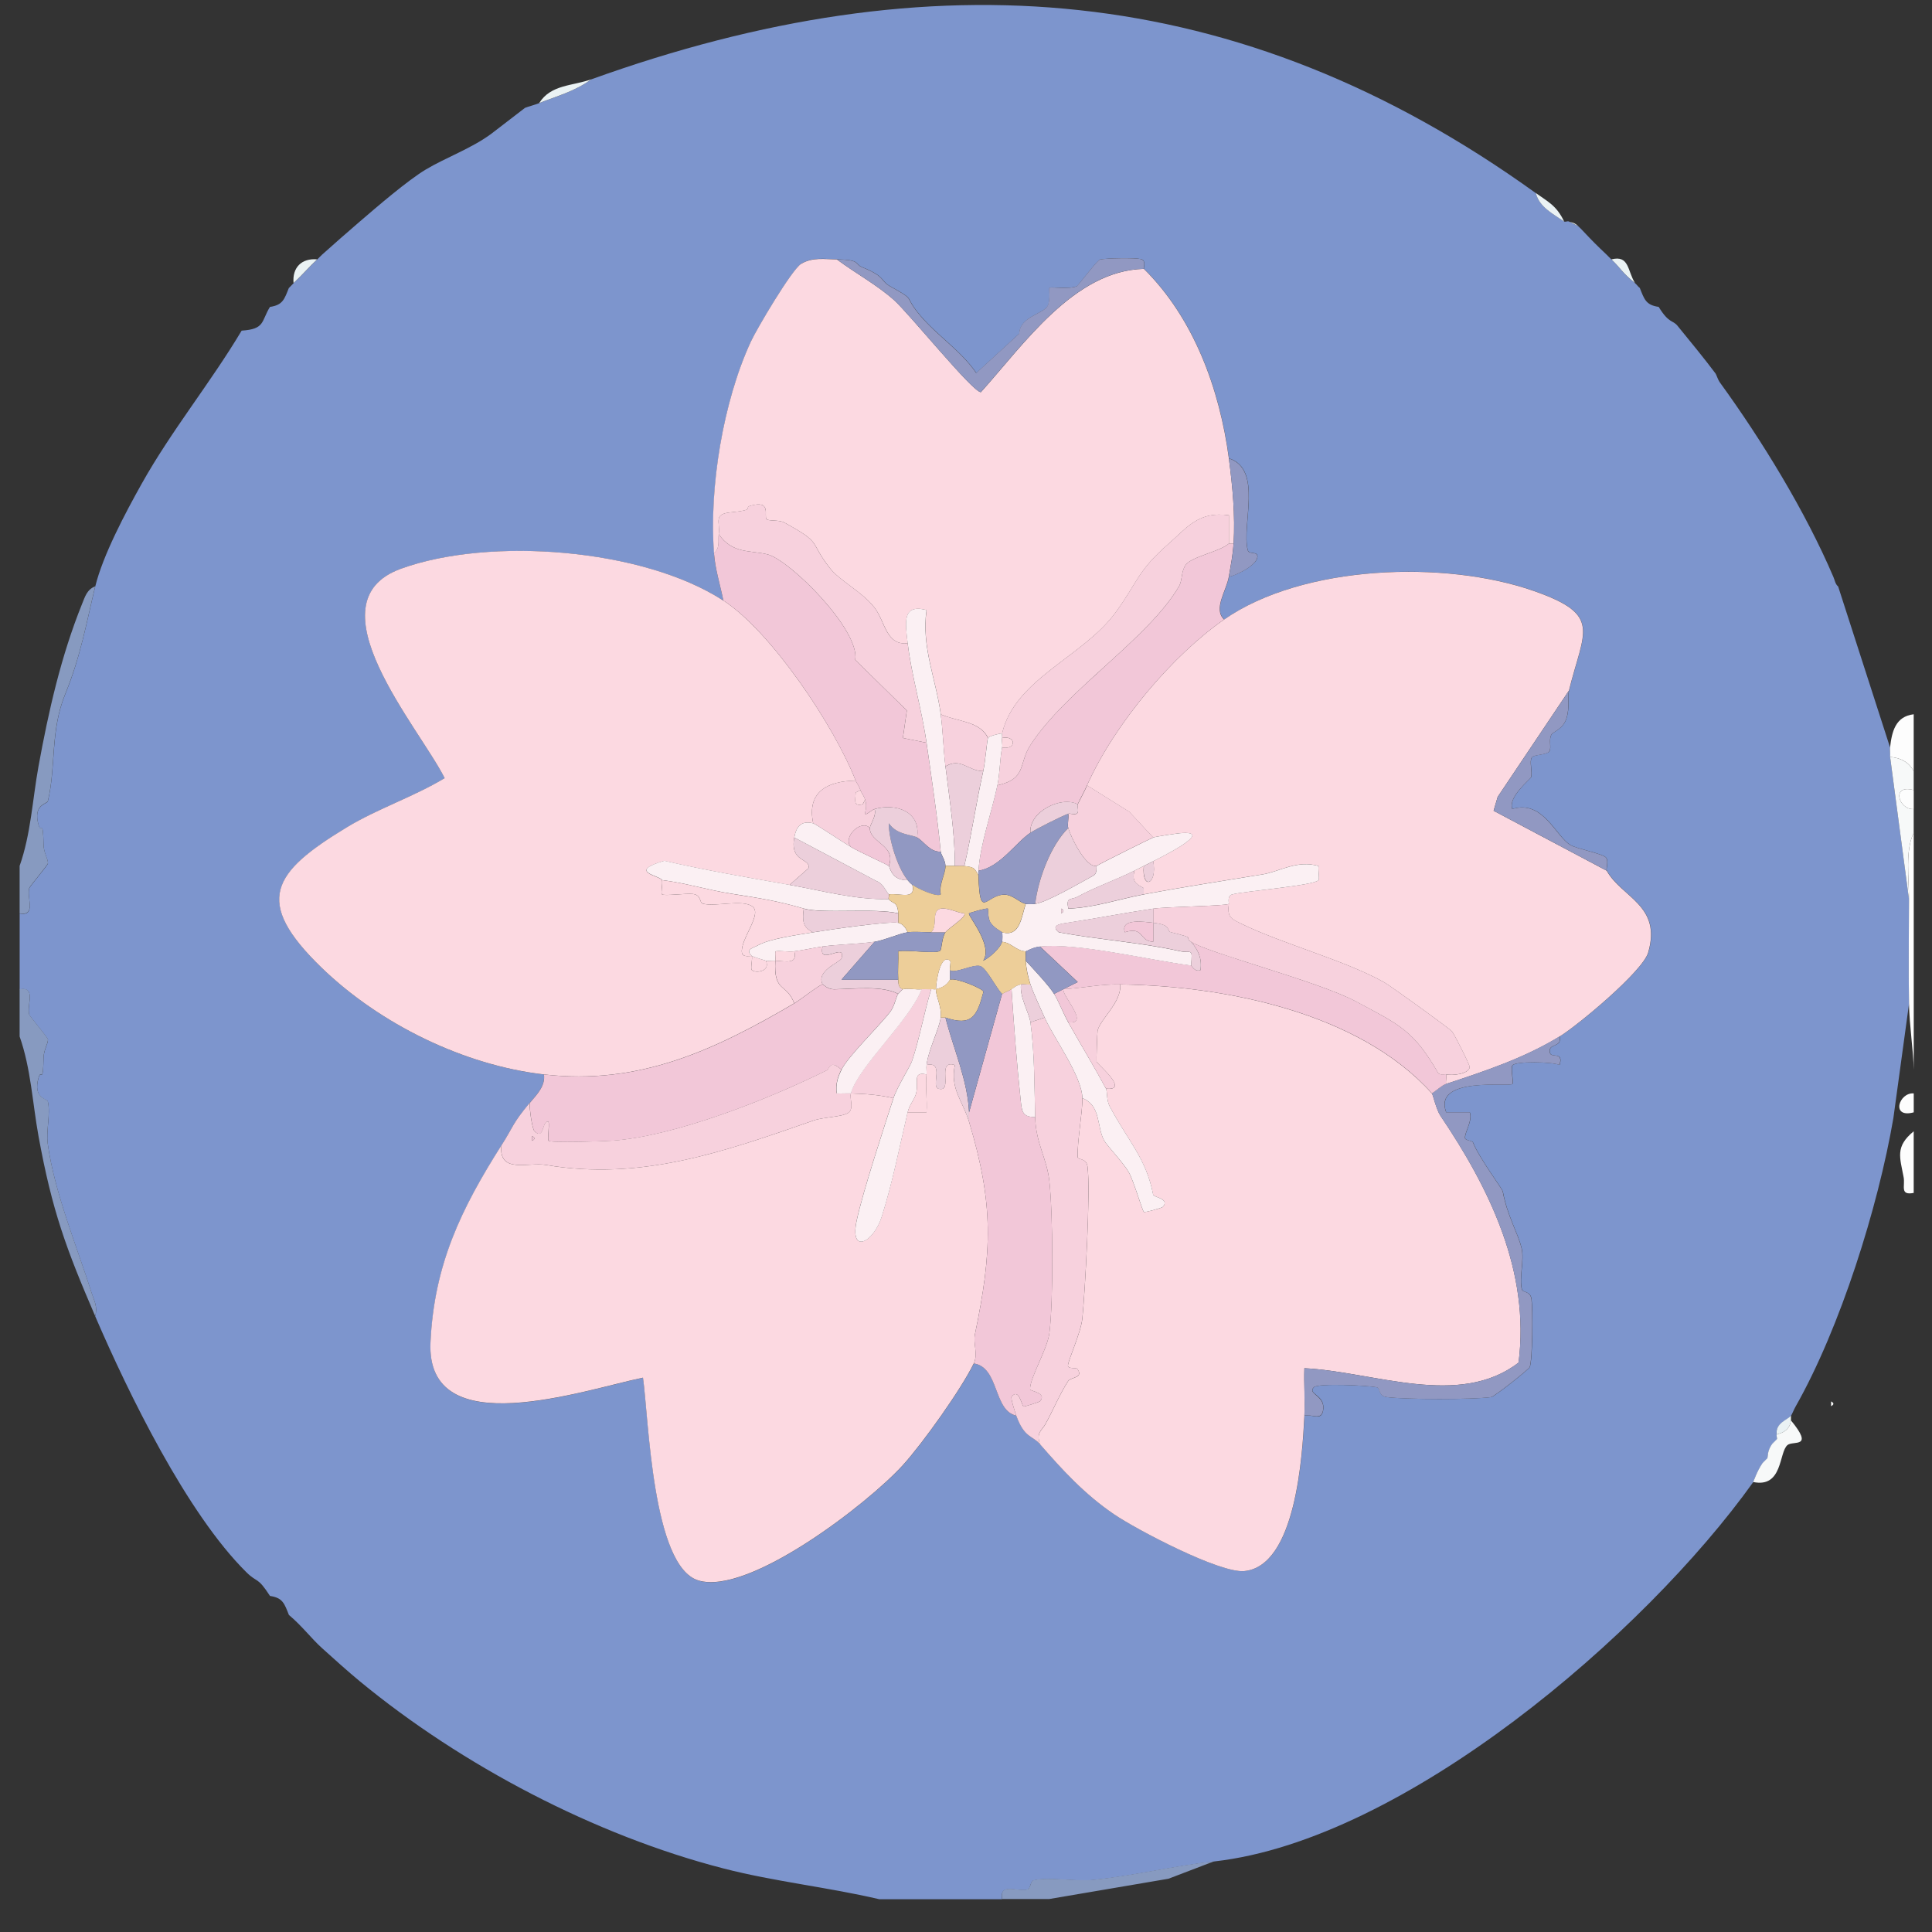 <svg width="51" height="51" viewBox="0 0 51 51" fill="none" xmlns="http://www.w3.org/2000/svg">
<rect x="0" y="0" width="51" height="51" fill="#333333" stroke="none"/>
<g clip-path="url(#clip0_817_559)">
<path d="M40.542 5.096C40.631 5.465 40.998 5.644 41.29 5.847C41.318 5.867 41.386 5.828 41.415 5.847L41.663 5.973C41.706 6.011 41.748 6.055 41.788 6.098C42.033 6.358 42.141 6.468 42.412 6.724C42.455 6.764 42.493 6.809 42.537 6.849C42.785 7.08 42.806 7.188 43.161 7.475C43.206 7.511 43.24 7.568 43.286 7.6C43.406 7.901 43.447 8.053 43.785 8.101C44.057 8.546 44.155 8.443 44.283 8.601C44.585 8.971 45.003 9.48 45.281 9.853C45.316 9.9 45.34 10.012 45.406 10.103C46.511 11.626 47.66 13.501 48.398 15.232C48.436 15.319 48.445 15.417 48.523 15.483L49.895 19.737C49.886 19.818 49.901 19.905 49.895 19.988L50.394 23.741C50.391 24.655 50.377 25.578 50.394 26.494L49.98 29.518C49.577 31.871 48.576 35.055 47.401 37.126C47.352 37.212 47.31 37.324 47.276 37.376C47.211 37.477 46.847 37.571 46.902 37.877C46.882 37.902 46.922 37.973 46.902 38.002C46.875 38.042 46.813 38.076 46.777 38.127C46.644 38.322 46.671 38.475 46.652 38.502C46.623 38.546 46.56 38.58 46.527 38.628C46.371 38.857 46.3 39.097 46.278 39.128C43.412 43.139 37.08 48.566 32.064 49.136C30.979 49.258 30 49.507 28.874 49.626C28.392 49.677 27.687 49.542 27.287 49.638C27.193 49.661 27.209 49.86 27.116 49.883C26.858 49.947 26.375 49.691 26.453 50.135H23.212C21.85 49.816 20.454 49.672 19.096 49.322C15.705 48.448 12.19 46.602 9.496 44.38C9.194 44.131 8.783 43.762 8.499 43.505C8.215 43.248 7.979 42.927 7.626 42.63C7.507 42.331 7.467 42.179 7.127 42.129C6.79 41.606 6.796 41.793 6.504 41.503C4.932 39.95 3.387 36.773 2.514 34.748C2.584 34.482 2.485 34.339 2.419 34.131C2.059 32.986 1.43 31.467 1.26 30.188C1.215 29.847 1.339 29.394 1.264 29.08C1.245 29.001 0.862 28.999 1.019 28.451C1.09 28.201 1.135 28.658 1.151 27.918C1.155 27.721 1.271 27.547 1.267 27.441C1.266 27.395 0.784 26.831 0.771 26.78C0.706 26.52 0.961 26.04 0.519 26.116V24.115C0.961 24.192 0.706 23.711 0.771 23.451C0.784 23.4 1.266 22.836 1.267 22.791C1.271 22.683 1.155 22.51 1.151 22.313C1.135 21.573 1.09 22.031 1.019 21.78C0.862 21.232 1.245 21.23 1.264 21.151C1.484 20.23 1.324 19.293 1.724 18.32C2.124 17.347 2.28 16.446 2.514 15.483C2.715 14.658 3.31 13.538 3.739 12.772C4.525 11.366 5.556 10.108 6.379 8.728C7.001 8.688 6.891 8.484 7.126 8.102C7.466 8.052 7.506 7.9 7.625 7.602C7.67 7.564 7.706 7.516 7.75 7.476C7.979 7.264 8.176 7.031 8.374 6.85C8.418 6.81 8.455 6.764 8.499 6.725C8.813 6.443 9.163 6.136 9.496 5.85C9.946 5.463 10.761 4.761 11.241 4.474C11.768 4.159 12.461 3.912 12.976 3.526L13.859 2.847C13.98 2.801 14.108 2.772 14.233 2.722C14.686 2.543 15.181 2.412 15.604 2.096C24.574 -1.132 32.696 -0.55 40.542 5.098V5.096ZM18.846 14.603C18.878 15.025 19.013 15.441 19.095 15.854C16.974 14.479 12.935 14.165 10.589 15.013C8.154 15.893 11.08 19.221 11.74 20.542C10.92 21.036 9.979 21.342 9.163 21.837C7.192 23.03 6.672 23.786 8.496 25.551C10.033 27.035 12.253 28.122 14.358 28.363C14.4 28.671 14.165 28.898 13.984 29.115C13.514 29.675 13.556 29.734 13.236 30.241C12.186 31.9 11.463 33.373 11.366 35.434C11.24 38.149 15.423 36.688 16.975 36.369C17.127 37.426 17.216 41.354 18.438 41.723C19.774 42.127 22.935 39.67 23.833 38.681C24.358 38.101 25.375 36.677 25.707 35.994C26.382 36.088 26.219 37.243 26.829 37.37C27.046 37.965 27.254 37.893 27.453 38.121C28.05 38.808 28.631 39.444 29.409 39.973C30.011 40.382 32.203 41.533 32.847 41.473C34.214 41.344 34.382 38.412 34.436 37.37C34.633 37.316 34.908 37.547 34.934 37.182C34.961 36.817 34.511 36.798 34.684 36.621C34.798 36.505 36.131 36.575 36.346 36.621C36.447 36.644 36.377 36.848 36.609 36.88C37.113 36.946 38.87 36.949 39.367 36.88C39.451 36.868 40.36 36.149 40.383 36.088C40.462 35.885 40.466 34.571 40.431 34.298C40.401 34.066 40.198 34.133 40.175 34.032C40.099 33.712 40.245 33.269 40.169 32.952C40.069 32.535 39.798 32.121 39.672 31.452C39.657 31.376 39.053 30.578 38.883 30.153C38.864 30.108 38.679 30.109 38.676 30.04C38.666 29.878 38.878 29.593 38.802 29.364H38.178C37.821 28.404 39.851 28.697 39.926 28.614C39.968 28.567 39.868 28.187 39.931 28.119C40.035 28.009 40.958 28.029 41.171 28.111C41.283 27.752 40.957 27.932 40.92 27.799C40.843 27.522 41.245 27.676 41.171 27.361C41.663 27.061 43.367 25.641 43.512 25.146C43.878 23.897 42.815 23.697 42.417 22.982C42.39 22.932 42.478 22.733 42.393 22.634C42.308 22.535 41.635 22.408 41.462 22.309C41.075 22.088 40.738 21.101 39.923 21.355C39.798 21.04 40.408 20.563 40.42 20.514C40.456 20.356 40.371 20.099 40.437 19.995C40.488 19.914 40.838 19.931 40.902 19.832C40.961 19.739 40.877 19.517 40.956 19.391C41.007 19.307 41.258 19.249 41.348 18.974C41.45 18.667 41.37 18.428 41.42 18.228C41.812 16.638 42.308 16.234 40.488 15.597C38.153 14.781 34.406 14.901 32.317 16.352C32.023 16.075 32.379 15.591 32.442 15.226C32.682 15.174 33.242 14.881 33.192 14.663C33.167 14.555 32.969 14.639 32.939 14.519C32.768 13.858 33.347 12.389 32.442 12.098C32.197 10.26 31.514 8.397 30.198 7.095C30.179 7.076 30.268 6.875 30.119 6.839C29.964 6.801 29.218 6.814 29.042 6.849C28.965 6.864 28.465 7.54 28.422 7.558C28.202 7.642 27.737 7.561 27.704 7.597C27.686 7.617 27.733 7.897 27.666 8.059C27.568 8.291 26.924 8.345 26.91 8.804L25.774 9.846C25.374 9.261 24.752 8.866 24.304 8.339C23.817 7.765 24.228 7.961 23.502 7.558C23.235 7.41 23.39 7.304 22.759 7.052C22.558 6.972 22.74 6.859 22.094 6.845C21.77 6.838 21.45 6.781 21.15 6.962C20.912 7.105 19.986 8.667 19.826 9.011C19.091 10.596 18.721 12.861 18.853 14.6L18.846 14.603Z" fill="#7D95CD"/>
<path d="M2.513 15.478C2.279 16.441 2.128 17.328 1.723 18.315C1.318 19.302 1.483 20.226 1.263 21.146C1.244 21.225 0.861 21.227 1.018 21.775C1.089 22.026 1.134 21.568 1.15 22.308C1.154 22.505 1.27 22.679 1.266 22.785C1.265 22.831 0.783 23.395 0.77 23.446C0.705 23.706 0.96 24.186 0.518 24.11V22.858C0.815 22.019 0.858 21.102 1.016 20.231C1.281 18.776 1.611 17.318 2.166 15.943C2.244 15.753 2.295 15.56 2.513 15.478Z" fill="#879AC0"/>
<path d="M0.518 26.111C0.96 26.034 0.705 26.515 0.77 26.775C0.783 26.826 1.265 27.39 1.266 27.436C1.27 27.543 1.154 27.716 1.15 27.913C1.134 28.653 1.089 28.195 1.018 28.446C0.861 28.994 1.244 28.995 1.263 29.075C1.338 29.391 1.214 29.842 1.259 30.183C1.429 31.461 2.058 32.98 2.418 34.126C2.483 34.334 2.581 34.477 2.513 34.743C1.748 32.968 1.376 31.966 1.016 29.989C0.858 29.117 0.815 28.201 0.518 27.361V26.11L0.518 26.111Z" fill="#879AC0"/>
<path d="M32.064 49.128L30.845 49.594L27.7 50.129H26.454C26.376 49.684 26.859 49.941 27.116 49.877C27.21 49.853 27.194 49.655 27.287 49.632C27.687 49.535 28.392 49.671 28.875 49.62C30.001 49.5 30.98 49.252 32.065 49.129L32.064 49.128Z" fill="#879AC0"/>
<path d="M49.894 19.981C50.175 20.008 50.377 20.109 50.517 20.356V20.857C49.905 20.69 50.126 21.389 50.517 21.357V21.983C50.286 22.454 50.394 23.182 50.392 23.735L49.894 19.981Z" fill="#F7F9F9"/>
<path d="M50.518 28.237C50.511 27.763 50.403 27.073 50.393 26.485C50.377 25.571 50.391 24.648 50.393 23.732C50.394 23.18 50.287 22.452 50.518 21.98V28.236V28.237Z" fill="#FDFDFD"/>
<path d="M50.517 18.855V20.356C50.379 20.108 50.176 20.006 49.893 19.981C49.9 19.899 49.885 19.813 49.893 19.731C49.94 19.318 50.033 18.912 50.517 18.855Z" fill="#FDFDFD"/>
<path d="M50.517 31.49C50.144 31.562 50.295 31.309 50.251 31.076C50.154 30.549 50.02 30.272 50.517 29.863V31.49Z" fill="#FDFDFD"/>
<path d="M50.518 20.857V21.357C50.126 21.389 49.905 20.69 50.518 20.857Z" fill="#FDFDFD"/>
<path d="M50.518 28.863V29.363C49.905 29.53 50.126 28.831 50.518 28.863Z" fill="#FDFDFD"/>
<path d="M19.097 15.853C20.363 16.675 22.031 19.178 22.588 20.607C21.848 20.617 21.291 20.898 21.466 21.733C21.139 21.653 21.019 21.825 20.967 22.108C20.842 22.779 21.411 22.646 21.341 22.92L20.842 23.36C19.737 23.164 18.632 22.976 17.535 22.724C16.535 23.016 17.436 23.119 17.474 23.235C17.502 23.316 17.436 23.573 17.474 23.608C17.532 23.66 18.108 23.576 18.293 23.599C18.523 23.63 18.456 23.833 18.557 23.857C18.907 23.939 19.559 23.741 19.847 23.918C20.157 24.108 19.521 24.805 19.586 25.156C19.609 25.284 19.836 25.225 19.843 25.236C19.877 25.286 19.802 25.57 19.846 25.607C19.961 25.706 20.346 25.632 20.217 25.36C20.289 25.374 20.384 25.355 20.466 25.36C20.417 26.218 20.763 25.939 20.964 26.486C18.848 27.726 16.873 28.652 14.355 28.362C12.25 28.12 10.03 27.034 8.494 25.549C6.67 23.786 7.19 23.029 9.16 21.836C9.978 21.341 10.918 21.035 11.738 20.541C11.079 19.219 8.152 15.892 10.587 15.012C12.934 14.163 16.972 14.477 19.093 15.853H19.097Z" fill="#FCD9E1"/>
<path d="M37.799 28.863C37.827 28.894 37.914 29.289 38.023 29.451C39.323 31.377 40.394 33.569 40.087 35.969C38.518 37.182 36.253 36.206 34.433 36.118C34.418 36.534 34.454 36.956 34.433 37.37C34.379 38.412 34.212 41.344 32.844 41.473C32.2 41.533 30.008 40.382 29.407 39.973C28.628 39.443 28.048 38.808 27.45 38.121C27.349 37.809 27.503 37.763 27.593 37.601C27.794 37.24 27.979 36.789 28.198 36.456C28.268 36.35 28.622 36.379 28.434 36.129C28.418 36.107 28.194 36.136 28.192 36.054C28.186 35.923 28.532 35.193 28.572 34.804C28.644 34.089 28.792 31.407 28.708 30.794C28.675 30.554 28.451 30.631 28.448 30.542C28.434 30.129 28.579 29.345 28.573 28.989C29.068 29.181 28.949 29.749 29.147 30.107C29.225 30.248 29.65 30.686 29.799 30.948C29.924 31.168 30.153 31.954 30.194 31.991C30.22 32.015 30.674 31.884 30.692 31.863C30.895 31.64 30.455 31.611 30.44 31.535C30.255 30.573 29.78 30.127 29.29 29.2C29.205 29.039 29.232 28.805 29.195 28.738C29.842 28.804 28.954 28.08 28.947 28.026C28.94 27.986 28.964 27.246 28.974 27.206C29.047 26.895 29.617 26.452 29.569 25.987C32.34 26.023 35.884 26.731 37.798 28.864L37.799 28.863Z" fill="#FCD9E1"/>
<path d="M24.458 28.113C24.947 28.005 24.564 28.681 24.771 28.738C25.187 28.855 24.696 27.953 25.206 28.113C25.076 28.751 25.412 29.051 25.581 29.613C26.232 31.781 26.193 33.027 25.736 35.221C25.684 35.466 25.826 35.743 25.704 35.992C25.373 36.674 24.356 38.099 23.831 38.678C22.933 39.669 19.772 42.124 18.436 41.72C17.214 41.35 17.124 37.423 16.973 36.367C15.422 36.685 11.238 38.146 11.364 35.431C11.46 33.37 12.184 31.897 13.234 30.238C13.16 30.994 13.947 30.673 14.405 30.751C16.934 31.181 19.123 30.398 21.487 29.575C21.736 29.488 22.223 29.487 22.388 29.378C22.553 29.269 22.422 29.007 22.461 28.864C22.849 28.876 23.204 28.9 23.583 28.989C23.321 29.808 22.784 31.431 22.616 32.208C22.416 33.129 23.058 32.804 23.274 32.118C23.562 31.211 23.741 30.278 23.958 29.363H24.457C24.481 29.036 24.423 28.687 24.457 28.362C24.466 28.281 24.447 28.193 24.457 28.111L24.458 28.113Z" fill="#FCD9E1"/>
<path d="M32.313 16.354C34.402 14.903 38.15 14.782 40.485 15.599C42.305 16.236 41.808 16.639 41.416 18.23L39.535 21.035L39.427 21.402L42.412 22.984C42.81 23.698 43.873 23.897 43.507 25.147C43.362 25.642 41.657 27.062 41.166 27.363C40.238 27.931 39.192 28.278 38.173 28.614C38.158 28.544 38.196 28.387 38.173 28.363C38.343 28.397 38.762 28.357 38.797 28.173C38.807 28.122 38.388 27.3 38.332 27.231C38.262 27.145 36.698 26.021 36.543 25.933C35.497 25.345 33.867 24.925 32.739 24.372C32.464 24.238 32.402 24.19 32.438 23.86C32.449 23.853 32.383 23.651 32.523 23.611C32.839 23.522 34.686 23.38 34.807 23.232C34.834 23.198 34.791 22.962 34.807 22.86C34.242 22.693 33.768 23.009 33.342 23.079C32.288 23.253 31.242 23.411 30.193 23.609L30.189 23.444C29.969 23.321 29.883 23.27 29.943 22.985C30.026 22.944 30.111 22.902 30.192 22.86C30.134 23.513 30.558 23.354 30.441 22.734C30.534 22.684 32.156 21.9 31.139 21.995C31.024 22.007 30.504 22.084 30.441 22.108L29.809 21.429L28.694 20.733C29.446 19.057 30.987 17.274 32.311 16.355L32.313 16.354Z" fill="#FCD9E1"/>
<path d="M22.09 6.847C22.577 7.21 23.127 7.505 23.587 7.909C23.992 8.265 25.666 10.343 25.892 10.353C27.027 9.096 28.349 7.146 30.195 7.097C31.512 8.399 32.194 10.263 32.439 12.101C32.537 12.842 32.609 13.603 32.564 14.353H32.439V13.602C31.642 13.492 31.346 13.918 30.85 14.353C30.01 15.089 30.049 15.348 29.449 16.168C28.587 17.345 26.792 17.92 26.455 19.357C26.366 19.368 26.101 19.431 26.081 19.482C25.88 19.033 25.252 19.047 24.835 18.857C24.707 17.922 24.321 17.08 24.46 16.104C23.815 15.937 23.896 16.42 23.961 16.98C23.391 17.049 23.366 16.401 23.087 16.043C22.751 15.609 22.172 15.343 21.897 14.985C21.346 14.272 21.726 14.354 20.708 13.796C20.558 13.714 20.296 13.763 20.236 13.705C20.158 13.63 20.381 13.181 19.802 13.354C19.637 13.403 19.947 13.463 19.305 13.523C18.817 13.568 19.016 13.766 18.973 14.104C18.952 14.277 19.017 14.456 18.848 14.604C18.717 12.865 19.088 10.6 19.822 9.015C19.981 8.671 20.907 7.109 21.146 6.966C21.446 6.785 21.766 6.843 22.09 6.849V6.847Z" fill="#FCD9E1"/>
<path d="M23.709 26.235C23.655 26.302 23.616 26.554 23.502 26.704C23.199 27.098 22.386 27.881 22.213 28.237C21.896 27.961 21.913 28.212 21.82 28.258C20.319 29.004 17.821 29.997 16.165 30.113C15.922 30.129 14.54 30.176 14.482 30.115C14.447 30.079 14.506 29.734 14.482 29.615C14.306 29.549 14.376 30.117 14.111 29.865C14.05 29.807 13.971 29.261 13.985 29.115C14.166 28.898 14.401 28.672 14.359 28.363C16.876 28.653 18.85 27.728 20.968 26.487C21.128 26.393 21.641 25.988 21.715 25.987C21.731 25.987 21.85 26.119 22.018 26.116C22.548 26.109 23.275 26.01 23.71 26.238L23.709 26.235Z" fill="#F2C7D8"/>
<path d="M18.972 14.102C19.335 14.622 19.784 14.519 20.253 14.632C20.835 14.771 22.706 16.628 22.576 17.419L23.938 18.756L23.834 19.481L24.458 19.607C24.593 20.551 24.743 21.537 24.832 22.483C24.542 22.494 24.387 22.206 24.208 22.108C24.316 21.411 23.639 21.198 23.085 21.357C23.004 21.381 22.868 21.521 22.837 21.483C22.819 21.46 22.902 21.302 22.837 21.108C22.8 21.001 22.729 20.912 22.712 20.857C22.675 20.741 22.614 20.676 22.587 20.606C22.029 19.176 20.363 16.673 19.095 15.852C19.012 15.438 18.878 15.024 18.847 14.6C19.015 14.452 18.949 14.273 18.972 14.1V14.102Z" fill="#F2C7D8"/>
<path d="M27.326 29.488C27.346 30.191 27.633 30.571 27.701 31.176C27.797 32.049 27.809 34.324 27.703 35.183C27.649 35.624 27.183 36.368 27.192 36.675C27.193 36.725 27.657 36.767 27.45 36.992C27.434 37.009 27.064 37.129 27.024 37.128C26.97 37.128 26.904 36.619 26.703 36.87C26.676 36.904 26.794 37.28 26.827 37.369C26.217 37.241 26.38 36.087 25.704 35.993C25.824 35.745 25.683 35.468 25.736 35.222C26.193 33.029 26.232 31.782 25.581 29.614C25.578 29.531 25.584 29.447 25.581 29.363L26.453 26.235C26.533 26.189 26.625 26.159 26.702 26.11C26.767 27.088 26.84 28.081 26.945 29.056C26.974 29.339 26.988 29.488 27.326 29.487V29.488Z" fill="#F2C7D8"/>
<path d="M32.562 14.352C32.544 14.652 32.487 14.934 32.437 15.227C32.374 15.592 32.019 16.075 32.312 16.354C30.988 17.273 29.447 19.056 28.695 20.731C28.622 20.894 28.525 21.066 28.447 21.232C28.013 21.001 27.152 21.431 27.2 21.983C26.819 22.236 26.388 22.905 25.829 22.984C25.873 22.28 26.179 21.439 26.328 20.731C27.113 20.556 26.879 20.167 27.2 19.668C28.129 18.227 30.316 16.863 31.123 15.476C31.214 15.32 31.177 15.069 31.304 14.905C31.471 14.691 32.182 14.566 32.437 14.352H32.562Z" fill="#F2C7D8"/>
<path d="M27.575 26.861C27.814 27.397 28.562 28.409 28.572 28.988C28.579 29.344 28.435 30.128 28.447 30.541C28.45 30.628 28.675 30.553 28.707 30.793C28.791 31.406 28.644 34.088 28.571 34.803C28.531 35.192 28.186 35.922 28.191 36.053C28.195 36.135 28.419 36.106 28.434 36.127C28.621 36.378 28.266 36.348 28.197 36.455C27.979 36.788 27.794 37.238 27.592 37.599C27.502 37.761 27.349 37.808 27.45 38.12C27.251 37.892 27.042 37.965 26.826 37.369C26.794 37.279 26.675 36.904 26.702 36.87C26.904 36.619 26.969 37.128 27.024 37.128C27.064 37.128 27.434 37.009 27.449 36.993C27.655 36.767 27.192 36.725 27.191 36.675C27.182 36.368 27.649 35.626 27.702 35.183C27.809 34.324 27.796 32.048 27.7 31.176C27.634 30.571 27.345 30.191 27.325 29.488C27.304 28.732 27.314 27.798 27.2 26.986L27.574 26.861H27.575Z" fill="#F7D1DD"/>
<path d="M24.582 26.111C24.401 26.697 24.264 27.456 24.072 28.015C24.024 28.151 23.679 28.695 23.584 28.989C23.206 28.9 22.851 28.876 22.462 28.864C22.424 29.008 22.554 29.269 22.389 29.378C22.224 29.487 21.737 29.488 21.488 29.575C19.123 30.399 16.935 31.181 14.407 30.751C13.948 30.673 13.162 30.993 13.235 30.238C13.557 29.732 13.514 29.673 13.983 29.112C13.969 29.259 14.048 29.804 14.109 29.862C14.374 30.114 14.304 29.546 14.48 29.613C14.505 29.733 14.445 30.076 14.48 30.113C14.539 30.174 15.92 30.128 16.163 30.11C17.82 29.995 20.318 29.003 21.818 28.256C21.91 28.209 21.894 27.958 22.21 28.234C22.108 28.444 22.054 28.62 22.085 28.859C22.209 28.865 22.335 28.855 22.459 28.859C22.64 28.174 24.018 26.93 24.329 26.106C24.411 26.096 24.498 26.116 24.578 26.106L24.582 26.111ZM14.047 29.989V30.114C14.128 30.073 14.128 30.03 14.047 29.989Z" fill="#F7D1DD"/>
<path d="M41.166 27.361C41.24 27.676 40.839 27.522 40.915 27.799C40.951 27.932 41.277 27.753 41.166 28.111C40.954 28.027 40.03 28.009 39.926 28.119C39.862 28.187 39.964 28.567 39.921 28.614C39.846 28.697 37.816 28.404 38.174 29.363H38.797C38.875 29.594 38.661 29.88 38.671 30.04C38.675 30.109 38.861 30.107 38.879 30.153C39.049 30.578 39.654 31.376 39.667 31.452C39.794 32.121 40.065 32.533 40.165 32.952C40.241 33.268 40.096 33.712 40.17 34.032C40.194 34.133 40.396 34.066 40.426 34.298C40.462 34.571 40.457 35.885 40.379 36.088C40.355 36.149 39.446 36.868 39.362 36.88C38.865 36.949 37.107 36.946 36.605 36.88C36.373 36.85 36.442 36.644 36.341 36.621C36.126 36.574 34.794 36.505 34.68 36.621C34.507 36.798 34.955 36.831 34.93 37.182C34.905 37.533 34.627 37.316 34.431 37.37C34.452 36.956 34.415 36.534 34.431 36.118C36.251 36.206 38.516 37.182 40.085 35.969C40.394 33.569 39.321 31.377 38.021 29.451C37.912 29.289 37.825 28.894 37.797 28.863C37.909 28.792 38.057 28.649 38.171 28.612C39.189 28.277 40.236 27.928 41.164 27.36L41.166 27.361Z" fill="#9198C2"/>
<path d="M22.089 6.847C22.735 6.86 22.553 6.973 22.754 7.053C23.385 7.306 23.23 7.411 23.497 7.559C24.223 7.963 23.813 7.766 24.299 8.34C24.745 8.867 25.369 9.262 25.769 9.847L26.905 8.805C26.918 8.346 27.563 8.291 27.66 8.06C27.728 7.899 27.68 7.618 27.699 7.598C27.732 7.563 28.197 7.643 28.417 7.559C28.461 7.543 28.961 6.867 29.037 6.85C29.214 6.814 29.959 6.801 30.114 6.84C30.269 6.879 30.174 7.077 30.193 7.096C28.348 7.144 27.026 9.095 25.89 10.352C25.664 10.342 23.99 8.264 23.585 7.907C23.125 7.504 22.575 7.209 22.088 6.845L22.089 6.847Z" fill="#9198C2"/>
<path d="M41.416 18.23C41.367 18.428 41.446 18.667 41.345 18.976C41.255 19.25 41.004 19.308 40.953 19.392C40.875 19.52 40.959 19.742 40.899 19.834C40.835 19.933 40.485 19.916 40.434 19.997C40.367 20.101 40.453 20.359 40.416 20.516C40.405 20.565 39.795 21.041 39.92 21.356C40.735 21.103 41.07 22.09 41.459 22.31C41.631 22.408 42.306 22.537 42.39 22.635C42.474 22.733 42.385 22.933 42.414 22.984L39.429 21.402L39.536 21.035L41.417 18.23H41.416Z" fill="#9198C2"/>
<path d="M32.438 12.101C33.343 12.392 32.765 13.86 32.936 14.521C32.967 14.64 33.165 14.558 33.188 14.665C33.239 14.884 32.678 15.176 32.438 15.229C32.489 14.935 32.545 14.653 32.563 14.353C32.608 13.603 32.537 12.842 32.438 12.101Z" fill="#9198C2"/>
<path d="M47.276 37.494C47.897 38.248 47.335 38.021 47.185 38.146C46.955 38.338 47.066 39.286 46.278 39.121C46.301 39.089 46.371 38.85 46.527 38.62L46.652 38.495C46.671 38.467 46.642 38.313 46.777 38.12L46.902 37.995C46.922 37.966 46.882 37.894 46.902 37.869C46.921 37.846 47.24 37.824 47.276 37.494Z" fill="#F7F9F9"/>
<path d="M8.373 6.847C8.176 7.027 7.978 7.26 7.749 7.472C7.711 7.059 7.968 6.809 8.373 6.847Z" fill="#EAF2F4"/>
<path d="M15.606 2.094C15.183 2.41 14.688 2.54 14.234 2.72C14.541 2.228 15.116 2.271 15.606 2.094Z" fill="#EAF2F4"/>
<path d="M42.537 6.847C43.012 6.725 42.958 7.154 43.161 7.472C42.806 7.185 42.785 7.079 42.537 6.847Z" fill="#EAF2F4"/>
<path d="M47.277 37.494C47.239 37.824 46.92 37.847 46.903 37.869C46.849 37.563 47.212 37.469 47.277 37.369V37.494Z" fill="#EAF2F4"/>
<path d="M40.542 5.096C40.857 5.323 41.088 5.422 41.289 5.847C40.997 5.645 40.631 5.466 40.542 5.096Z" fill="#EAF2F4"/>
<path d="M41.665 5.971L41.416 5.846C41.465 5.878 41.538 5.853 41.665 5.971Z" fill="#EAF2F4"/>
<path d="M46.777 38.12C46.812 38.069 46.874 38.035 46.902 37.995L46.777 38.12Z" fill="#EAF2F4"/>
<path d="M46.527 38.62C46.56 38.574 46.622 38.539 46.652 38.495L46.527 38.62Z" fill="#EAF2F4"/>
<path d="M48.336 36.994C48.417 37.035 48.417 37.078 48.336 37.119V36.994Z" fill="#F7F9F9"/>
<path d="M20.842 23.359C21.709 23.512 22.579 23.756 23.461 23.733C23.544 23.864 23.694 23.776 23.71 24.108C23.09 23.964 21.712 24.126 21.216 23.983C20.505 23.779 20.123 23.72 19.3 23.59C18.689 23.495 18.09 23.306 17.475 23.232C17.435 23.115 16.536 23.012 17.536 22.721C18.631 22.974 19.737 23.162 20.842 23.357V23.359Z" fill="#FBF0F3"/>
<path d="M17.475 23.233C18.09 23.306 18.689 23.495 19.3 23.592C20.124 23.721 20.504 23.78 21.217 23.984C21.18 24.276 21.177 24.482 21.465 24.61C21.073 24.677 20.317 24.776 20.004 24.956C19.899 25.018 19.657 25.053 19.844 25.235C19.858 25.248 20.199 25.356 20.218 25.36C20.347 25.631 19.962 25.705 19.847 25.607C19.802 25.569 19.877 25.285 19.844 25.236C19.837 25.225 19.61 25.284 19.587 25.156C19.522 24.806 20.158 24.11 19.848 23.918C19.56 23.741 18.908 23.939 18.558 23.856C18.457 23.833 18.524 23.629 18.294 23.599C18.109 23.576 17.533 23.658 17.475 23.608C17.437 23.573 17.503 23.316 17.475 23.234V23.233Z" fill="#FCD9E1"/>
<path d="M23.461 23.609C23.481 23.633 23.442 23.705 23.461 23.735C22.579 23.756 21.709 23.513 20.842 23.36L21.341 22.92C21.411 22.646 20.842 22.779 20.967 22.108L23.131 23.255C23.312 23.321 23.362 23.491 23.461 23.609Z" fill="#ECCFDB"/>
<path d="M22.588 20.607C22.616 20.676 22.676 20.741 22.713 20.858L22.59 20.921C22.578 21.158 22.525 21.284 22.775 21.232L22.838 21.108C22.905 21.302 22.822 21.46 22.838 21.483C22.869 21.523 23.005 21.381 23.087 21.357C23.146 21.526 22.965 21.768 22.962 21.858C22.738 21.614 22.229 22.098 22.463 22.358C22.268 22.245 21.523 21.746 21.466 21.732C21.291 20.897 21.849 20.617 22.588 20.606V20.607Z" fill="#F7D1DD"/>
<path d="M23.709 24.359C23.825 24.379 23.918 24.501 23.958 24.61C23.752 24.639 23.325 24.825 23.085 24.861C22.651 24.925 22.139 24.926 21.714 24.986C21.466 25.021 21.236 25.079 20.966 25.112C20.804 25.132 20.63 25.094 20.468 25.112C20.459 25.195 20.473 25.279 20.468 25.361C20.385 25.356 20.291 25.375 20.219 25.361C20.199 25.358 19.859 25.25 19.845 25.236C19.656 25.054 19.899 25.018 20.005 24.957C20.318 24.777 21.074 24.678 21.466 24.611C21.859 24.545 23.445 24.314 23.71 24.36L23.709 24.359Z" fill="#FBF0F3"/>
<path d="M21.466 21.732C21.523 21.746 22.268 22.245 22.463 22.358C22.753 22.526 23.342 22.78 23.461 22.858C23.489 22.877 23.528 23.25 23.959 23.233C23.997 23.28 24.037 23.322 24.084 23.359C24.176 23.762 23.791 23.577 23.461 23.609C23.362 23.491 23.312 23.321 23.131 23.255L20.967 22.108C21.019 21.825 21.139 21.653 21.466 21.733V21.732Z" fill="#FBF0F3"/>
<path d="M21.715 24.985C21.582 25.536 22.342 24.848 22.215 25.296C22.184 25.405 21.532 25.616 21.715 25.986C21.641 25.987 21.126 26.392 20.967 26.486C20.766 25.941 20.42 26.218 20.468 25.36C20.78 25.378 21.051 25.455 20.967 25.109C21.237 25.077 21.468 25.019 21.715 24.984V24.985Z" fill="#F7D1DD"/>
<path d="M31.441 25.485C31.455 25.487 31.534 25.666 31.69 25.61C31.735 25.31 31.634 25.08 31.441 24.86C31.88 25.154 34.796 25.903 35.794 26.435C36.966 27.061 37.316 27.207 37.966 28.326C38.001 28.386 38.161 28.347 38.175 28.361C38.197 28.384 38.16 28.542 38.175 28.612C38.061 28.649 37.911 28.792 37.801 28.863C35.887 26.728 32.342 26.022 29.572 25.986C29.04 25.978 28.595 26.082 28.076 26.113C28.015 26.273 28.797 27.059 28.201 26.986C28.072 26.757 27.946 26.431 27.827 26.235L28.45 25.923L27.452 24.984C28.465 24.881 30.275 25.334 31.442 25.484L31.441 25.485Z" fill="#F2C7D8"/>
<path d="M27.825 26.235C27.945 26.43 28.07 26.757 28.198 26.986C28.518 27.555 28.901 28.187 29.196 28.738C29.232 28.805 29.206 29.039 29.291 29.2C29.781 30.127 30.256 30.572 30.441 31.535C30.456 31.611 30.896 31.642 30.692 31.863C30.675 31.882 30.222 32.015 30.195 31.991C30.154 31.954 29.925 31.168 29.8 30.948C29.651 30.686 29.225 30.248 29.147 30.107C28.948 29.748 29.068 29.181 28.573 28.989C28.563 28.411 27.815 27.398 27.576 26.862C27.465 26.611 27.281 26.223 27.202 25.987C27.135 25.786 27.092 25.573 27.077 25.361C27.277 25.581 27.687 26.011 27.825 26.237V26.235Z" fill="#FBF0F3"/>
<path d="M29.569 25.986C29.615 26.451 29.047 26.895 28.974 27.205C28.964 27.245 28.94 27.985 28.947 28.025C28.954 28.079 29.842 28.802 29.195 28.737C28.9 28.187 28.518 27.555 28.198 26.985C28.794 27.058 28.012 26.27 28.073 26.111C28.591 26.081 29.037 25.978 29.569 25.985V25.986Z" fill="#F7D1DD"/>
<path d="M24.707 26.111C24.711 25.881 24.832 25.152 25.081 25.361C25.112 25.388 25.056 25.59 25.081 25.611V25.862C25.057 25.87 25.021 26.041 24.707 26.113V26.111Z" fill="#FBF0F3"/>
<path d="M24.832 26.861C24.797 27.147 24.507 27.71 24.459 28.113C24.448 28.194 24.467 28.281 24.459 28.363C24.061 28.277 24.273 28.582 24.175 28.891C24.125 29.048 24.009 29.157 23.96 29.364C23.744 30.28 23.564 31.211 23.276 32.119C23.06 32.805 22.417 33.13 22.617 32.21C22.786 31.431 23.322 29.809 23.585 28.991C23.68 28.696 24.025 28.154 24.072 28.016C24.265 27.458 24.401 26.699 24.582 26.113C24.625 26.107 24.67 26.121 24.707 26.113C24.703 26.318 24.867 26.569 24.832 26.864V26.861Z" fill="#FBF0F3"/>
<path d="M24.957 26.861C25.163 27.676 25.543 28.51 25.581 29.363C25.584 29.446 25.578 29.53 25.581 29.614C25.412 29.052 25.076 28.751 25.206 28.114C24.697 27.955 25.188 28.855 24.77 28.74C24.564 28.682 24.945 28.005 24.458 28.114C24.507 27.713 24.798 27.148 24.832 26.862H24.957V26.861Z" fill="#ECCFDB"/>
<path d="M24.458 28.362C24.425 28.687 24.482 29.036 24.458 29.364H23.959C24.008 29.156 24.124 29.048 24.174 28.89C24.273 28.582 24.06 28.276 24.458 28.362Z" fill="#FCD9E1"/>
<path d="M30.443 22.108C30.506 22.084 31.027 22.007 31.142 21.995C32.158 21.899 30.538 22.684 30.443 22.734C30.363 22.777 30.275 22.817 30.194 22.859C30.113 22.902 30.027 22.944 29.945 22.985C29.463 23.226 28.907 23.419 28.443 23.672C28.269 23.766 28.137 23.662 28.2 23.986C28.884 23.962 29.533 23.736 30.194 23.611C31.243 23.413 32.289 23.255 33.343 23.08C33.769 23.01 34.242 22.694 34.808 22.861C34.791 22.963 34.834 23.199 34.808 23.233C34.687 23.38 32.84 23.523 32.524 23.612C32.384 23.652 32.45 23.854 32.439 23.861C32.355 23.917 30.793 23.935 30.444 23.987C29.677 24.1 28.913 24.25 28.139 24.366C27.972 24.391 27.733 24.434 27.95 24.611C28.988 24.806 30.117 24.878 31.14 25.108C31.46 25.179 31.483 24.993 31.442 25.488C30.274 25.337 28.464 24.885 27.452 24.988C27.257 25.008 27.098 25.113 27.078 25.113C26.843 25.113 26.687 24.877 26.454 24.862C26.465 24.82 26.465 24.633 26.454 24.611C26.925 24.741 26.958 24.225 27.078 23.86C27.142 23.873 27.259 23.869 27.327 23.86C27.633 23.821 28.523 23.298 28.864 23.114C28.978 23.053 28.937 22.867 28.948 22.859C29.017 22.809 30.364 22.138 30.444 22.108H30.443ZM28.012 23.984V24.11C28.093 24.068 28.093 24.026 28.012 23.984Z" fill="#FBF0F3"/>
<path d="M32.439 23.859C32.402 24.188 32.465 24.235 32.74 24.371C33.869 24.924 35.498 25.344 36.544 25.932C36.7 26.02 38.263 27.145 38.333 27.23C38.389 27.299 38.808 28.12 38.798 28.172C38.763 28.355 38.344 28.396 38.174 28.362C38.16 28.348 38 28.386 37.965 28.327C37.316 27.207 36.965 27.062 35.792 26.436C34.795 25.903 31.879 25.156 31.44 24.861C31.229 24.719 31.632 24.791 30.906 24.608C30.78 24.575 30.95 24.412 30.442 24.361C30.442 24.235 30.442 24.11 30.442 23.986C30.791 23.934 32.354 23.917 32.437 23.86L32.439 23.859Z" fill="#F7D1DD"/>
<path d="M28.697 20.731L29.812 21.427L30.443 22.107C30.363 22.137 29.016 22.807 28.947 22.858C28.658 22.913 28.262 22.083 28.199 21.858C28.172 21.76 28.218 21.597 28.199 21.483C28.251 21.464 28.382 21.523 28.436 21.469C28.489 21.415 28.428 21.274 28.449 21.233C28.529 21.067 28.626 20.896 28.698 20.733L28.697 20.731Z" fill="#F7D1DD"/>
<path d="M29.945 22.984C29.883 23.268 29.971 23.32 30.191 23.443L30.195 23.608C29.533 23.733 28.883 23.959 28.201 23.983C28.137 23.66 28.27 23.765 28.443 23.67C28.907 23.416 29.463 23.223 29.946 22.982L29.945 22.984Z" fill="#ECCFDB"/>
<path d="M30.444 22.733C30.56 23.352 30.137 23.51 30.195 22.858C30.277 22.817 30.365 22.775 30.444 22.733Z" fill="#ECCFDB"/>
<path d="M26.453 19.356C26.791 17.92 28.586 17.344 29.447 16.167C30.047 15.347 30.008 15.088 30.848 14.352C31.345 13.917 31.642 13.489 32.437 13.601V14.352C32.182 14.566 31.471 14.691 31.305 14.905C31.177 15.069 31.215 15.32 31.123 15.476C30.314 16.864 28.129 18.227 27.201 19.668C26.878 20.167 27.113 20.556 26.328 20.731C26.397 20.405 26.393 20.014 26.453 19.731C26.843 19.8 26.823 19.403 26.453 19.48C26.461 19.44 26.444 19.395 26.453 19.354V19.356Z" fill="#F7D1DD"/>
<path d="M18.972 14.102C19.015 13.765 18.816 13.567 19.303 13.522C19.946 13.462 19.636 13.401 19.801 13.352C20.381 13.181 20.157 13.63 20.235 13.704C20.295 13.763 20.557 13.714 20.707 13.795C21.725 14.353 21.345 14.271 21.896 14.984C22.172 15.341 22.75 15.607 23.086 16.041C23.364 16.4 23.389 17.048 23.96 16.979C24.054 17.791 24.335 18.742 24.459 19.607L23.835 19.481L23.939 18.756L22.576 17.419C22.706 16.628 20.837 14.771 20.253 14.632C19.785 14.52 19.336 14.622 18.972 14.102Z" fill="#F7D1DD"/>
<path d="M23.959 16.979C23.894 16.419 23.812 15.936 24.458 16.103C24.318 17.078 24.706 17.921 24.833 18.855C24.891 19.28 24.902 19.766 24.958 20.231C25.063 21.101 25.207 21.977 25.207 22.858H24.958C24.956 22.706 24.842 22.566 24.833 22.483C24.743 21.536 24.593 20.551 24.459 19.607C24.336 18.742 24.054 17.791 23.961 16.979H23.959Z" fill="#FBF0F3"/>
<path d="M26.079 19.481C26.055 19.541 26.01 20.106 25.954 20.356C25.554 20.356 25.364 19.986 24.956 20.231C24.9 19.766 24.89 19.28 24.831 18.855C25.25 19.045 25.876 19.032 26.077 19.481H26.079Z" fill="#F7D1DD"/>
<path d="M26.454 19.356C26.445 19.395 26.461 19.441 26.454 19.481C26.439 19.558 26.47 19.655 26.454 19.732C26.394 20.015 26.397 20.407 26.329 20.733C26.18 21.439 25.874 22.28 25.83 22.985C25.827 23.026 25.829 23.069 25.83 23.11C25.712 22.873 25.669 22.896 25.456 22.86C25.649 22.033 25.769 21.184 25.955 20.358C26.011 20.107 26.056 19.541 26.08 19.482C26.1 19.431 26.365 19.368 26.454 19.357V19.356Z" fill="#FBF0F3"/>
<path d="M24.333 26.111C24.021 26.935 22.644 28.178 22.463 28.864C22.338 28.86 22.213 28.87 22.089 28.864C22.058 28.626 22.111 28.449 22.214 28.239C22.386 27.883 23.2 27.101 23.503 26.707C23.618 26.556 23.657 26.306 23.71 26.238C23.727 26.218 23.826 26.115 23.835 26.113C23.953 26.077 24.183 26.131 24.334 26.113L24.333 26.111Z" fill="#FBF0F3"/>
<path d="M23.087 24.86L22.215 25.859H23.71C23.716 25.966 23.715 26.076 23.835 26.11C23.826 26.112 23.726 26.215 23.71 26.235C23.275 26.007 22.547 26.106 22.017 26.114C21.85 26.116 21.731 25.985 21.715 25.985C21.532 25.615 22.184 25.405 22.215 25.295C22.342 24.847 21.582 25.533 21.715 24.984C22.14 24.925 22.652 24.922 23.086 24.858L23.087 24.86Z" fill="#ECCFDB"/>
<path d="M24.208 22.108C24.386 22.206 24.542 22.494 24.832 22.483C24.84 22.567 24.954 22.706 24.957 22.858C24.959 23.063 24.776 23.361 24.832 23.609C24.744 23.698 24.208 23.454 24.084 23.359C24.037 23.322 23.997 23.279 23.959 23.233C23.695 22.905 23.457 22.162 23.462 21.732C23.672 22.042 24.051 22.02 24.208 22.107V22.108Z" fill="#9198C2"/>
<path d="M23.087 21.357C23.64 21.198 24.316 21.41 24.209 22.108C24.052 22.022 23.672 22.043 23.463 21.733C23.458 22.163 23.695 22.906 23.96 23.234C23.529 23.25 23.492 22.878 23.462 22.86C23.677 22.32 22.953 22.244 22.963 21.859C22.965 21.77 23.147 21.528 23.088 21.358L23.087 21.357Z" fill="#ECCFDB"/>
<path d="M22.837 21.108L22.773 21.232C22.523 21.284 22.578 21.158 22.588 20.921L22.712 20.858C22.73 20.913 22.801 21.001 22.837 21.109V21.108Z" fill="#FCD9E1"/>
<path d="M25.206 22.858C25.286 22.858 25.382 22.846 25.455 22.858C25.667 22.893 25.711 22.872 25.828 23.109C25.866 24.319 26.023 23.617 26.513 23.617C26.737 23.617 26.913 23.829 27.075 23.86C26.955 24.224 26.922 24.739 26.451 24.611C26.442 24.594 26.243 24.503 26.146 24.354C26.07 24.238 26.09 23.999 26.076 23.986C26.055 23.964 25.595 24.092 25.578 24.112C25.536 24.165 26.227 24.959 25.953 25.361C26.118 25.289 26.411 25.021 26.451 24.861C26.683 24.876 26.84 25.11 27.075 25.112C27.078 25.195 27.068 25.28 27.075 25.363C27.09 25.575 27.132 25.788 27.2 25.988C27.12 26 27.021 25.972 26.951 25.988C26.808 26.022 26.797 26.055 26.702 26.114C26.623 26.161 26.532 26.193 26.453 26.239C26.295 26.086 26.037 25.549 25.873 25.502C25.69 25.449 25.198 25.711 25.082 25.613C25.056 25.592 25.112 25.39 25.082 25.364C24.833 25.154 24.712 25.883 24.708 26.114C24.671 26.122 24.626 26.109 24.583 26.114C24.502 26.124 24.415 26.104 24.335 26.114C24.183 26.133 23.953 26.079 23.836 26.114C23.716 26.08 23.717 25.97 23.711 25.863C23.697 25.615 23.72 25.36 23.711 25.112C23.937 25.065 24.718 25.187 24.82 25.097C24.862 25.059 24.861 24.747 24.958 24.611C25.04 24.5 25.523 24.203 25.457 24.112C25.266 24.093 25.093 23.987 24.896 23.982C24.552 23.973 24.773 24.431 24.585 24.61C24.387 24.61 24.143 24.585 23.961 24.61C23.92 24.501 23.827 24.381 23.712 24.359C23.709 24.277 23.716 24.192 23.712 24.108C23.695 23.775 23.546 23.864 23.463 23.734C23.445 23.703 23.483 23.632 23.463 23.608C23.793 23.576 24.178 23.762 24.087 23.357C24.211 23.453 24.747 23.697 24.835 23.608C24.78 23.36 24.962 23.061 24.96 22.857H25.208L25.206 22.858Z" fill="#EDCE99"/>
<path d="M25.081 25.86C25.237 25.804 25.951 26.099 25.96 26.181C25.791 26.834 25.649 27.097 24.956 26.861H24.831C24.867 26.566 24.702 26.316 24.706 26.11C25.02 26.038 25.056 25.869 25.08 25.859L25.081 25.86Z" fill="#EDCE99"/>
<path d="M26.453 26.235L25.581 29.363C25.543 28.51 25.163 27.676 24.957 26.861C25.649 27.098 25.792 26.834 25.961 26.181C25.952 26.097 25.238 25.803 25.082 25.86V25.61C25.198 25.707 25.689 25.444 25.873 25.498C26.037 25.546 26.295 26.082 26.453 26.235Z" fill="#9198C2"/>
<path d="M26.952 25.986C26.908 26.314 27.166 26.737 27.201 26.986C27.315 27.798 27.305 28.732 27.326 29.488C26.988 29.49 26.976 29.34 26.945 29.057C26.84 28.082 26.767 27.089 26.702 26.111C26.798 26.052 26.81 26.02 26.951 25.986H26.952Z" fill="#FBF0F3"/>
<path d="M28.198 21.483C28.217 21.598 28.171 21.76 28.198 21.858C27.733 22.317 27.407 23.201 27.326 23.859C27.258 23.868 27.141 23.872 27.077 23.859C26.916 23.829 26.739 23.616 26.516 23.616C26.026 23.616 25.867 24.318 25.831 23.108C25.829 23.066 25.828 23.024 25.831 22.982C26.389 22.903 26.821 22.235 27.202 21.982C27.351 21.883 28.012 21.55 28.199 21.481L28.198 21.483Z" fill="#9198C2"/>
<path d="M28.449 21.232C28.429 21.274 28.49 21.414 28.435 21.468C28.38 21.521 28.25 21.462 28.199 21.481C28.011 21.55 27.35 21.883 27.201 21.982C27.154 21.43 28.015 21.001 28.447 21.23L28.449 21.232Z" fill="#ECCFDB"/>
<path d="M27.201 25.986C27.28 26.222 27.463 26.61 27.575 26.861L27.201 26.987C27.166 26.737 26.909 26.314 26.952 25.986C27.023 25.97 27.122 25.997 27.201 25.986Z" fill="#ECCFDB"/>
<path d="M14.047 29.989C14.128 30.03 14.128 30.073 14.047 30.114V29.989Z" fill="#F2C7D8"/>
<path d="M23.709 24.11C23.713 24.192 23.707 24.276 23.709 24.361C23.444 24.314 21.853 24.545 21.465 24.611C21.175 24.483 21.18 24.279 21.217 23.986C21.713 24.129 23.09 23.967 23.71 24.111L23.709 24.11Z" fill="#ECCFDB"/>
<path d="M22.962 21.858C22.952 22.242 23.675 22.319 23.46 22.858C23.342 22.78 22.753 22.526 22.463 22.358C22.228 22.098 22.738 21.614 22.962 21.858Z" fill="#F2C7D8"/>
<path d="M24.582 24.61H24.956C24.858 24.744 24.859 25.058 24.817 25.096C24.714 25.186 23.934 25.064 23.708 25.11C23.717 25.359 23.694 25.613 23.708 25.862H22.213L23.085 24.861C23.325 24.826 23.752 24.64 23.958 24.61C24.14 24.585 24.384 24.61 24.582 24.61Z" fill="#9198C2"/>
<path d="M20.967 25.11C21.05 25.455 20.779 25.378 20.468 25.361C20.473 25.279 20.459 25.195 20.468 25.112C20.632 25.093 20.804 25.131 20.967 25.112V25.11Z" fill="#FCD9E1"/>
<path d="M30.443 23.984C30.443 24.11 30.443 24.235 30.443 24.359C30.218 24.337 29.566 24.23 29.694 24.609C30.203 24.443 30.073 24.858 30.443 24.858C30.444 24.693 30.443 24.525 30.443 24.359C30.951 24.41 30.781 24.574 30.907 24.606C31.632 24.79 31.229 24.718 31.441 24.86C31.633 25.08 31.734 25.31 31.689 25.61C31.534 25.665 31.454 25.487 31.441 25.485C31.482 24.991 31.459 25.178 31.139 25.105C30.116 24.875 28.987 24.803 27.949 24.609C27.732 24.432 27.971 24.387 28.138 24.363C28.912 24.248 29.676 24.099 30.443 23.984Z" fill="#ECCFDB"/>
<path d="M27.451 24.985L28.448 25.924L27.826 26.237C27.687 26.011 27.278 25.581 27.078 25.361C27.072 25.279 27.082 25.195 27.078 25.11C27.098 25.11 27.257 25.005 27.452 24.985H27.451Z" fill="#9198C2"/>
<path d="M28.948 22.858C28.936 22.866 28.977 23.051 28.864 23.113C28.523 23.297 27.634 23.82 27.326 23.859C27.407 23.201 27.735 22.317 28.199 21.858C28.261 22.083 28.659 22.913 28.946 22.858H28.948Z" fill="#ECCFDB"/>
<path d="M26.453 24.86C26.413 25.02 26.121 25.287 25.956 25.36C26.23 24.957 25.538 24.162 25.581 24.111C25.597 24.091 26.057 23.963 26.078 23.984C26.092 23.997 26.072 24.236 26.148 24.353C26.246 24.502 26.445 24.593 26.453 24.61C26.465 24.631 26.465 24.817 26.453 24.861V24.86Z" fill="#9198C2"/>
<path d="M28.012 23.984C28.093 24.026 28.093 24.068 28.012 24.11V23.984Z" fill="#ECCFDB"/>
<path d="M26.453 19.481C26.823 19.405 26.843 19.801 26.453 19.732C26.47 19.657 26.438 19.558 26.453 19.481Z" fill="#FCD9E1"/>
<path d="M25.954 20.356C25.768 21.183 25.648 22.032 25.456 22.858C25.382 22.846 25.287 22.858 25.207 22.858C25.207 21.977 25.063 21.101 24.958 20.231C25.366 19.986 25.555 20.356 25.956 20.356H25.954Z" fill="#ECCFDB"/>
<path d="M24.582 24.61C24.772 24.43 24.549 23.973 24.893 23.982C25.09 23.987 25.263 24.092 25.455 24.112C25.521 24.203 25.037 24.498 24.956 24.611H24.582V24.61Z" fill="#FCD9E1"/>
<path d="M30.443 24.359C30.443 24.526 30.443 24.693 30.443 24.858C30.074 24.858 30.203 24.443 29.694 24.609C29.566 24.229 30.218 24.337 30.443 24.359Z" fill="#F2C7D8"/>
</g>
<defs>
<clipPath id="clip0_817_559">
<rect width="50" height="50" fill="white" transform="translate(0.518 0.129)"/>
</clipPath>
</defs>
</svg>
